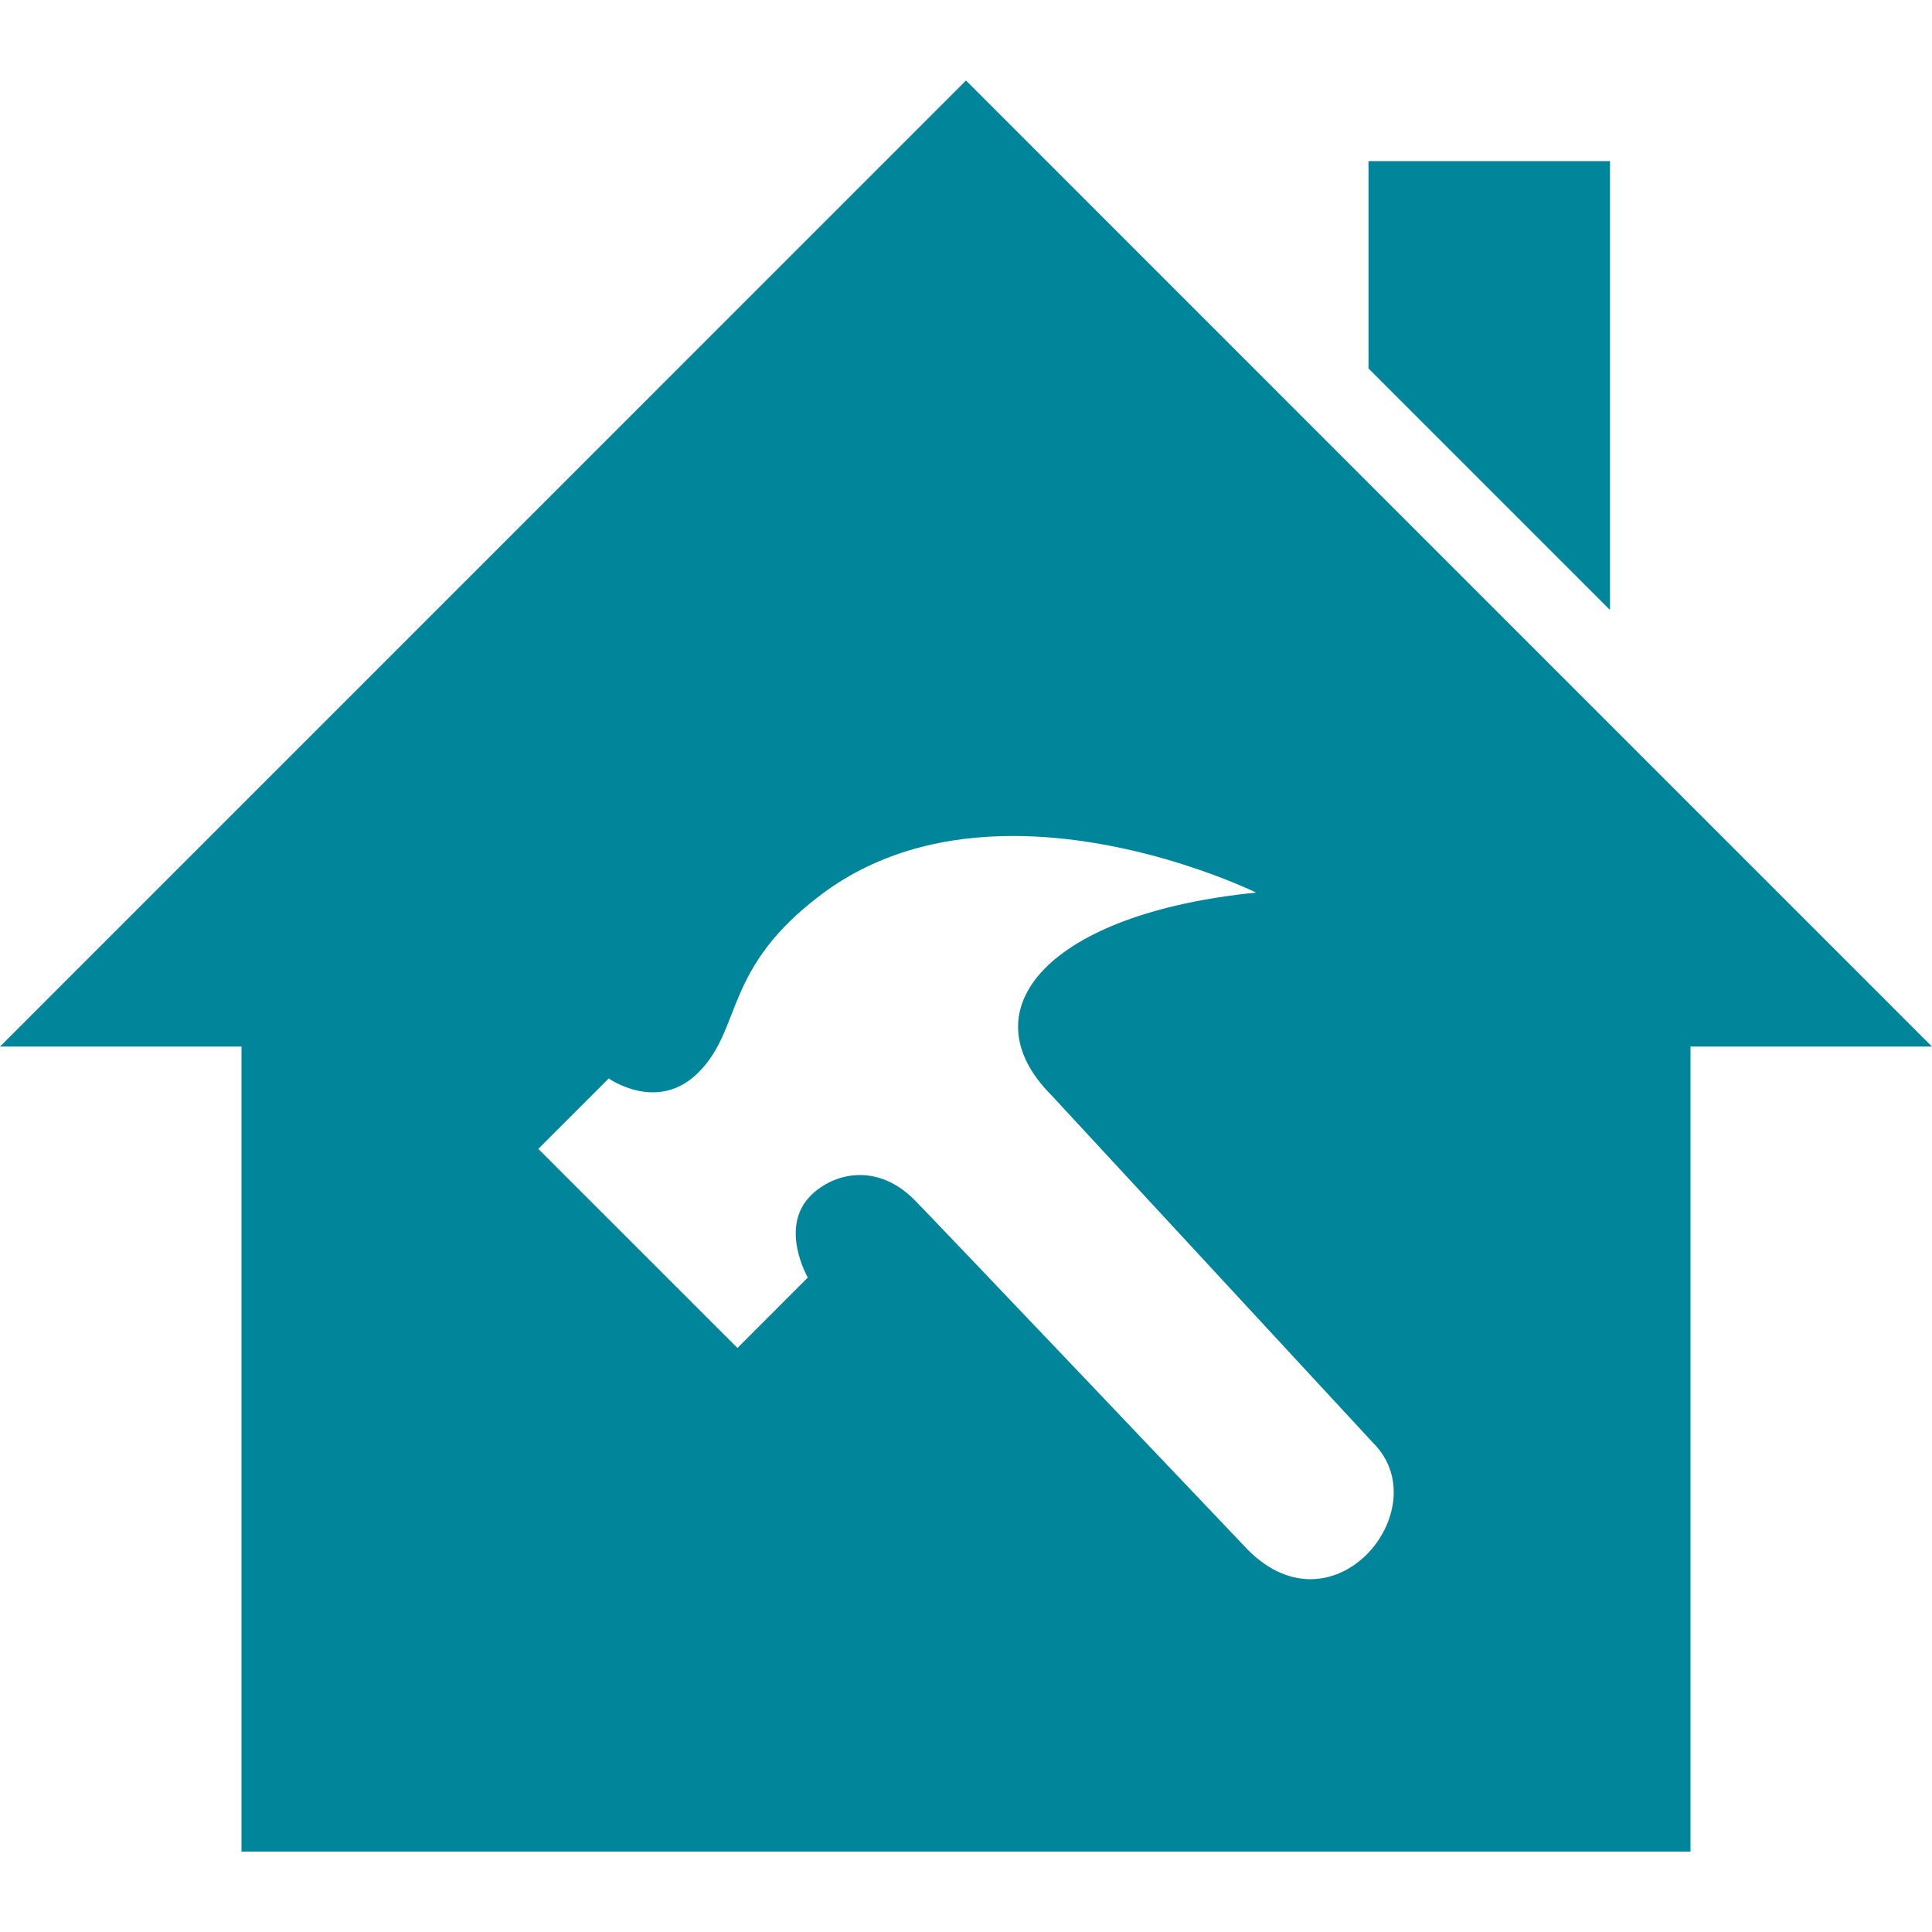 <svg width="24" height="24" xmlns="http://www.w3.org/2000/svg" fill-rule="evenodd" clip-rule="evenodd" fill="#00859B"><path d="M17.059 17.926l-3.995-4.318c-1.067-1.068-.04-2.262 2.54-2.52 0 0-1.428-.703-3.019-.703-.808 0-1.657.181-2.384.728-1.224.921-.973 1.658-1.525 2.21-.507.507-1.114.074-1.114.074l-.875.875 2.474 2.473.874-.875s-.361-.622.037-1.019c.282-.281.822-.412 1.285.052.195.194 4.148 4.353 4.148 4.353 1.078 1.078 2.363-.522 1.554-1.33zm6.941-4.925h-3v10h-18v-10h-3l12-12.001 12 12.001zm-4-5.424l-3-3v-2.576h3v5.576z"/></svg>